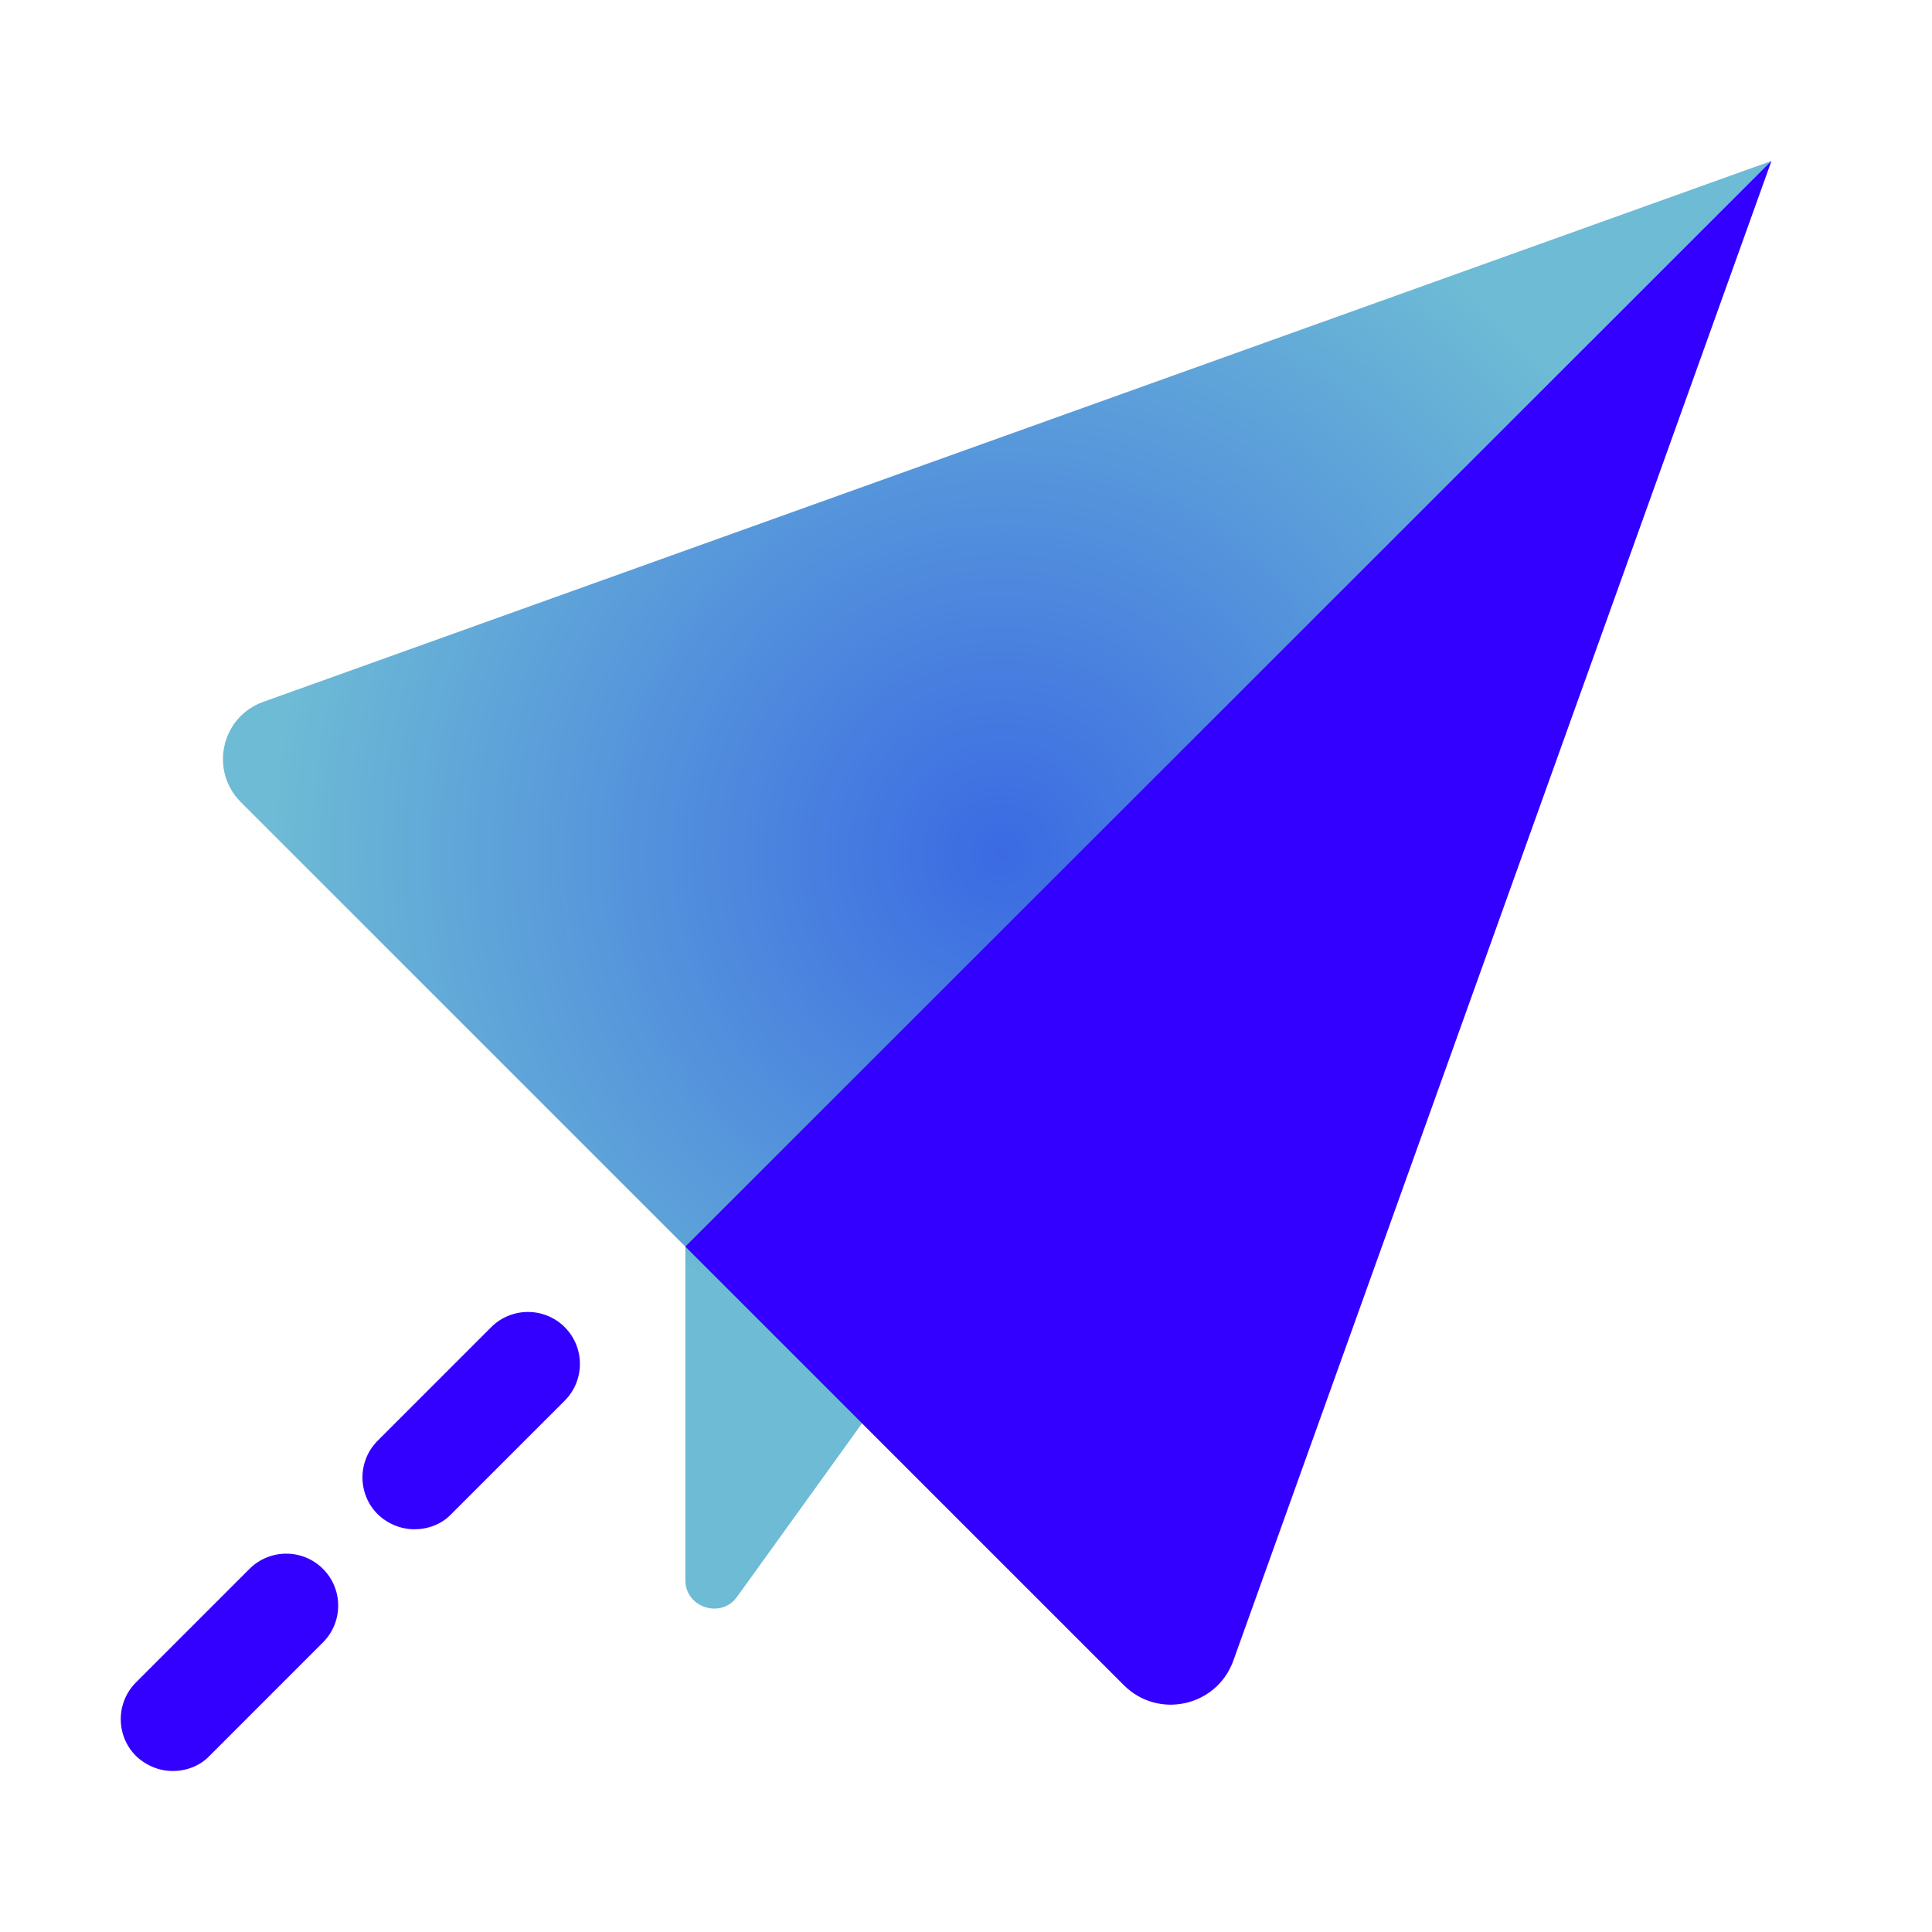 <svg width="60" height="60" viewBox="0 0 60 60" fill="none" xmlns="http://www.w3.org/2000/svg">
<path d="M21.284 38.714L55.012 5L22.893 49.586C22.396 50.288 21.284 49.922 21.284 49.074V38.714Z" fill="url(#paint0_radial_6707_25736)"/>
<path d="M55.012 5L8.173 21.798C6.87 22.267 6.505 23.92 7.47 24.901L34.892 52.322C35.96 53.39 37.775 52.981 38.287 51.561L55.012 5Z" fill="url(#paint1_radial_6707_25736)"/>
<path d="M55.012 5L21.284 38.714L34.907 52.337C35.975 53.405 37.789 52.995 38.301 51.576L55.012 5Z" fill="#3300FF"/>
<path d="M5.363 55C4.954 55 4.544 54.839 4.222 54.532C3.593 53.903 3.593 52.878 4.222 52.249L7.748 48.723C8.378 48.093 9.402 48.093 10.031 48.723C10.66 49.352 10.66 50.376 10.031 51.005L6.505 54.532C6.197 54.854 5.773 55 5.363 55ZM12.87 47.493C12.46 47.493 12.05 47.333 11.729 47.025C11.099 46.396 11.099 45.372 11.729 44.742L15.255 41.216C15.884 40.587 16.909 40.587 17.538 41.216C18.167 41.845 18.167 42.87 17.538 43.499L14.011 47.025C13.704 47.347 13.28 47.493 12.87 47.493Z" fill="#3300FF"/>
<defs>
<radialGradient id="paint0_radial_6707_25736" cx="0" cy="0" r="1" gradientUnits="userSpaceOnUse" gradientTransform="translate(29.392 29.997) scale(30.201 22.101)">
<stop stop-color="#3B6AE3"/>
<stop offset="0.5" stop-color="#6DBBD5"/>
</radialGradient>
<radialGradient id="paint1_radial_6707_25736" cx="0" cy="0" r="1" gradientUnits="userSpaceOnUse" gradientTransform="translate(31.148 26.541) rotate(44.383) scale(44.973 44.962)">
<stop stop-color="#3B6AE3"/>
<stop offset="0.5" stop-color="#6DBBD5"/>
</radialGradient>
</defs>
</svg>
